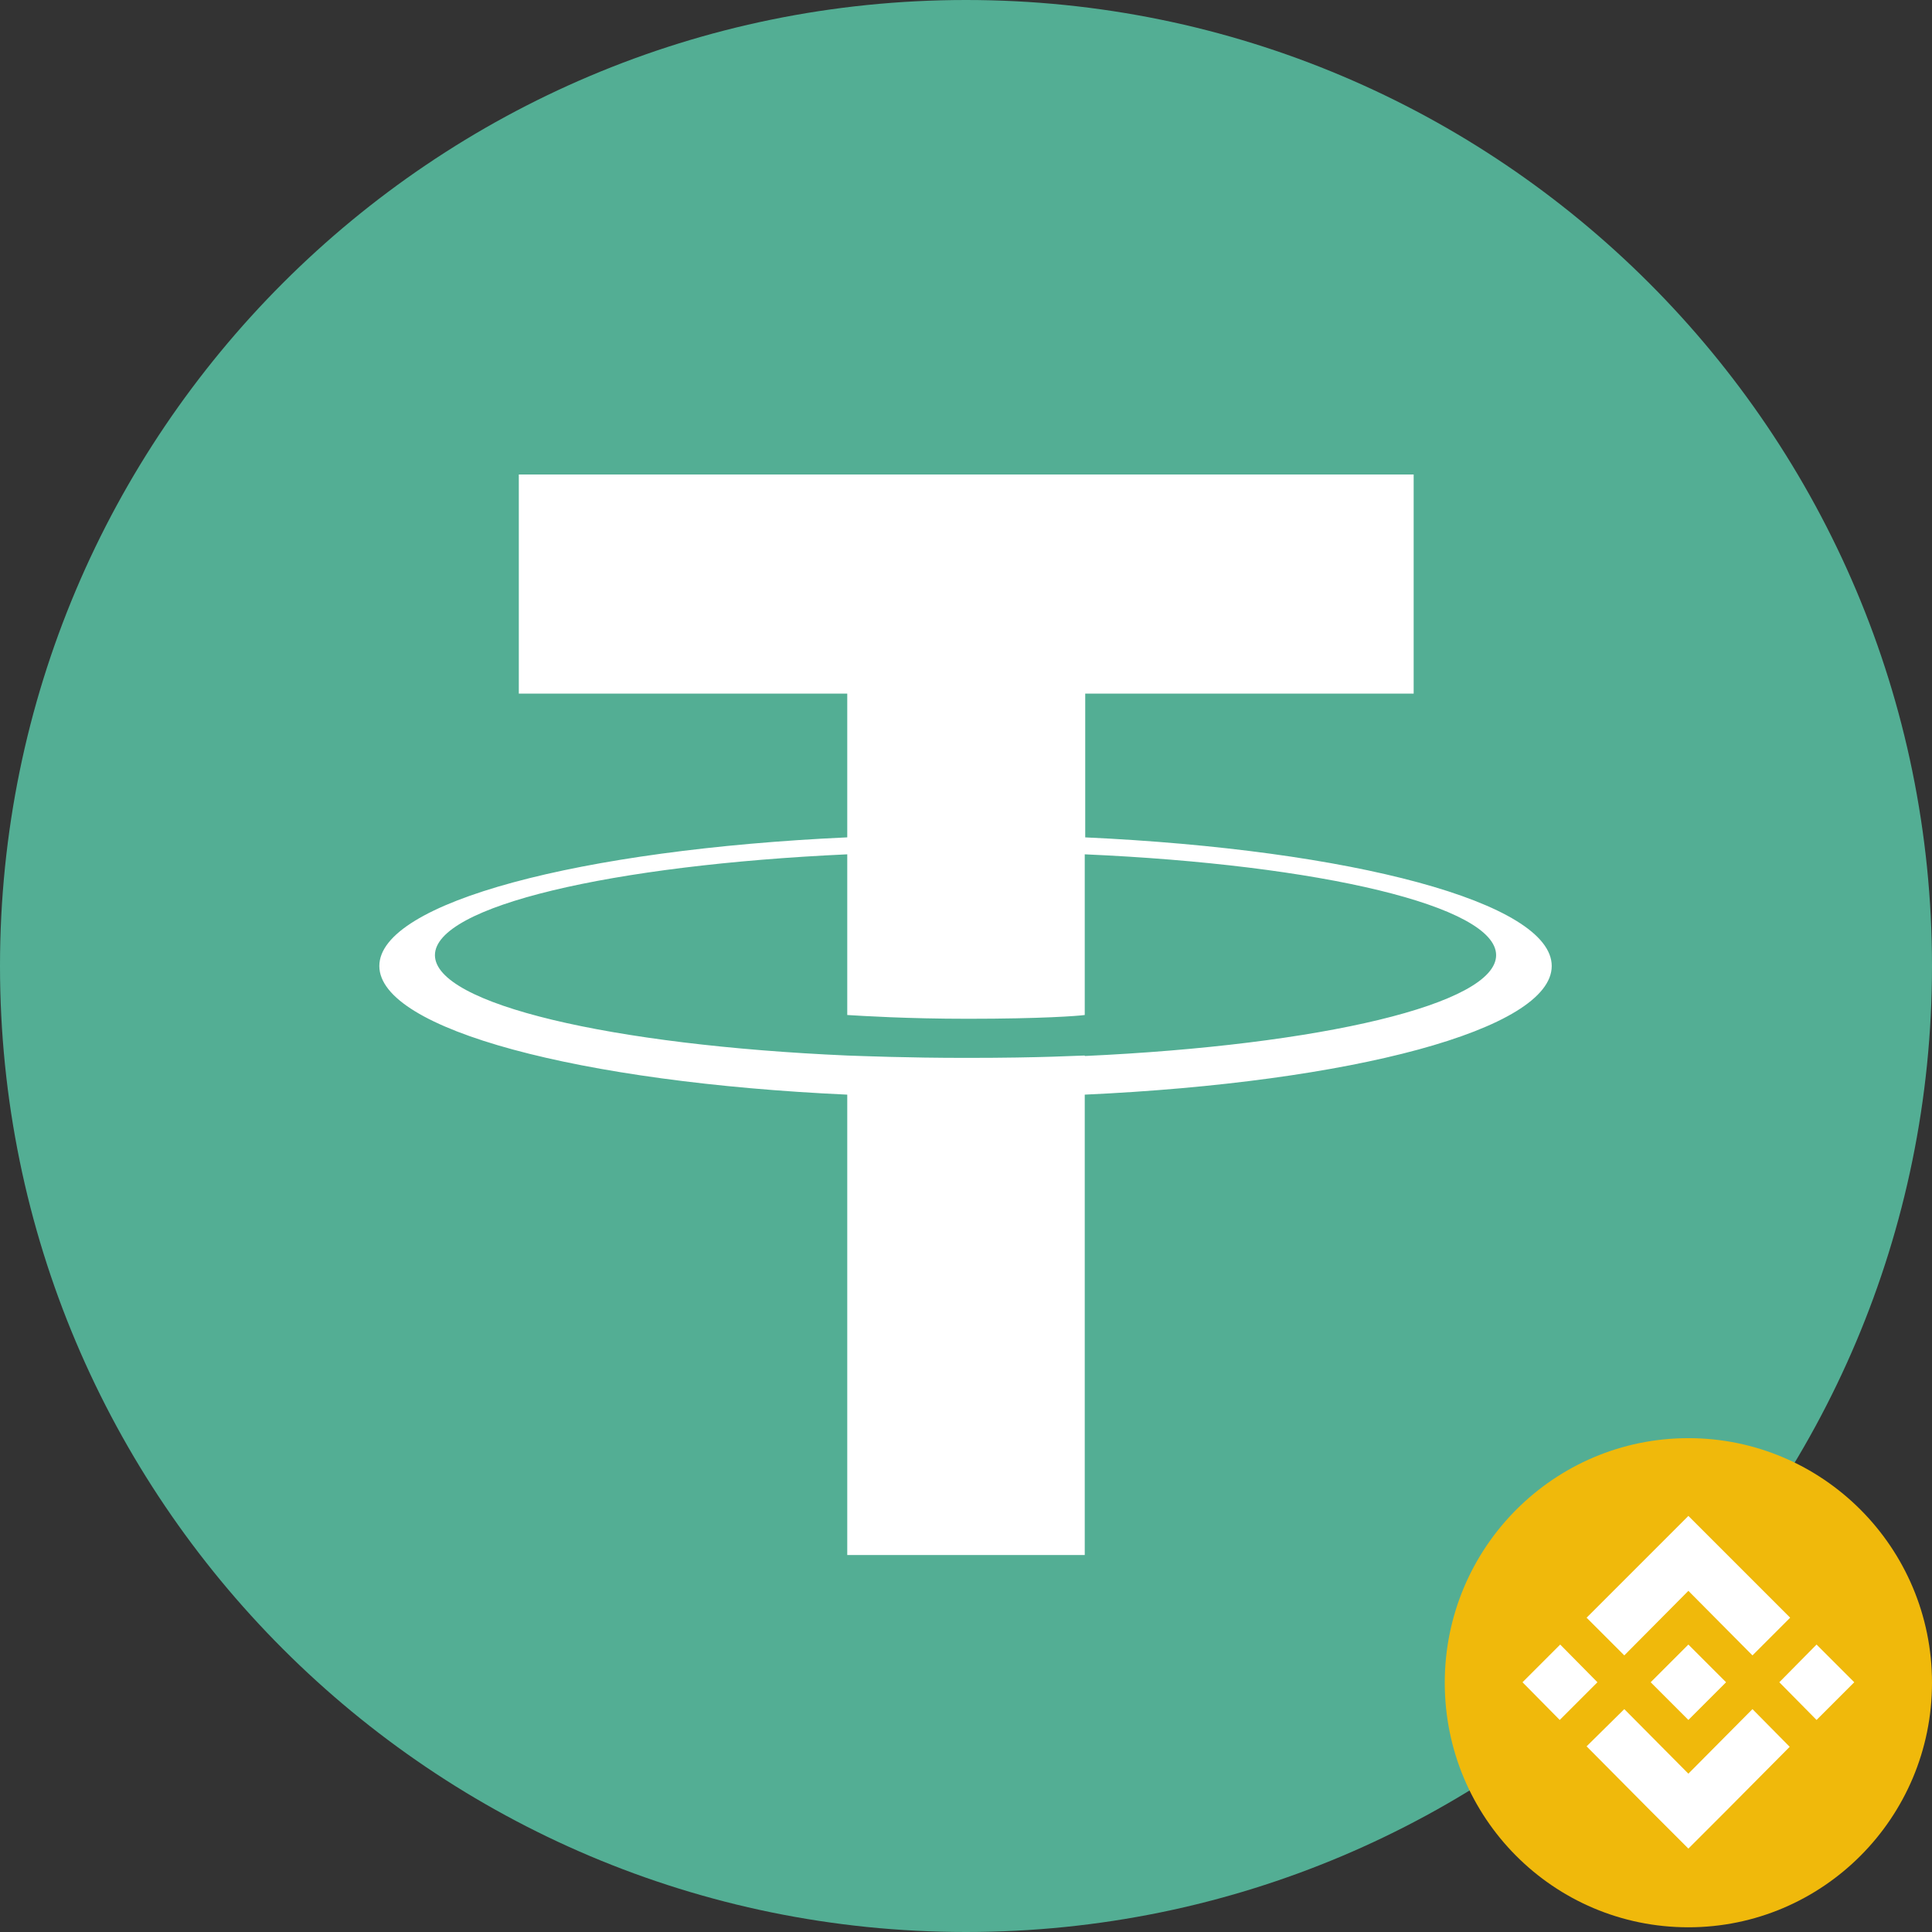 <?xml version="1.0" encoding="UTF-8"?><svg id="_Слой_1" xmlns="http://www.w3.org/2000/svg" viewBox="0 0 41 41"><rect x="0" y="0" width="41" height="41" fill="#333333" stroke="none"/><defs><style>.cls-1{fill:#fff;}.cls-2{fill:#53ae94;}.cls-3{fill:#f0b90b;}</style></defs><path class="cls-2" d="m20.5,0c11.32,0,20.5,9.18,20.5,20.5s-9.18,20.5-20.5,20.5S0,31.82,0,20.5,9.18,0,20.5,0"/><path class="cls-1" d="m23.03,17.77v-3.05h6.97v-4.65H11.01v4.65h6.97v3.05c-5.67.26-9.93,1.38-9.93,2.73s4.26,2.47,9.93,2.73v9.77h5.04v-9.77c5.66-.26,9.91-1.38,9.91-2.73s-4.25-2.47-9.91-2.73m0,4.63h0c-.14,0-.87.05-2.5.05-1.3,0-2.22-.04-2.54-.05h0c-5.01-.22-8.75-1.09-8.75-2.13s3.74-1.91,8.75-2.14v3.41c.33.02,1.27.08,2.56.08,1.56,0,2.34-.06,2.48-.08v-3.41c5,.22,8.73,1.1,8.73,2.14s-3.73,1.91-8.73,2.14"/><path class="cls-3" d="m35.83,40.9c-2.86,0-5.17-2.32-5.17-5.19s2.32-5.19,5.17-5.19,5.17,2.32,5.17,5.19-2.32,5.19-5.17,5.19Z"/><path class="cls-1" d="m37.76,35.7l.79.8.8-.8-.8-.8-.79.8Zm-1.93-1.94l-1.36,1.37-.8-.8,1.36-1.36.8-.8.8.8,1.36,1.36-.8.8-1.36-1.37Zm-2.72,1.14l.79.8-.8.8-.79-.8.8-.8Zm2.72,2.74l1.36-1.37.79.8-1.36,1.37-.79.79-.8-.8-1.36-1.37.8-.79,1.36,1.37Zm0-1.14l-.8-.8.8-.8.8.8-.8.8Z"/></svg>